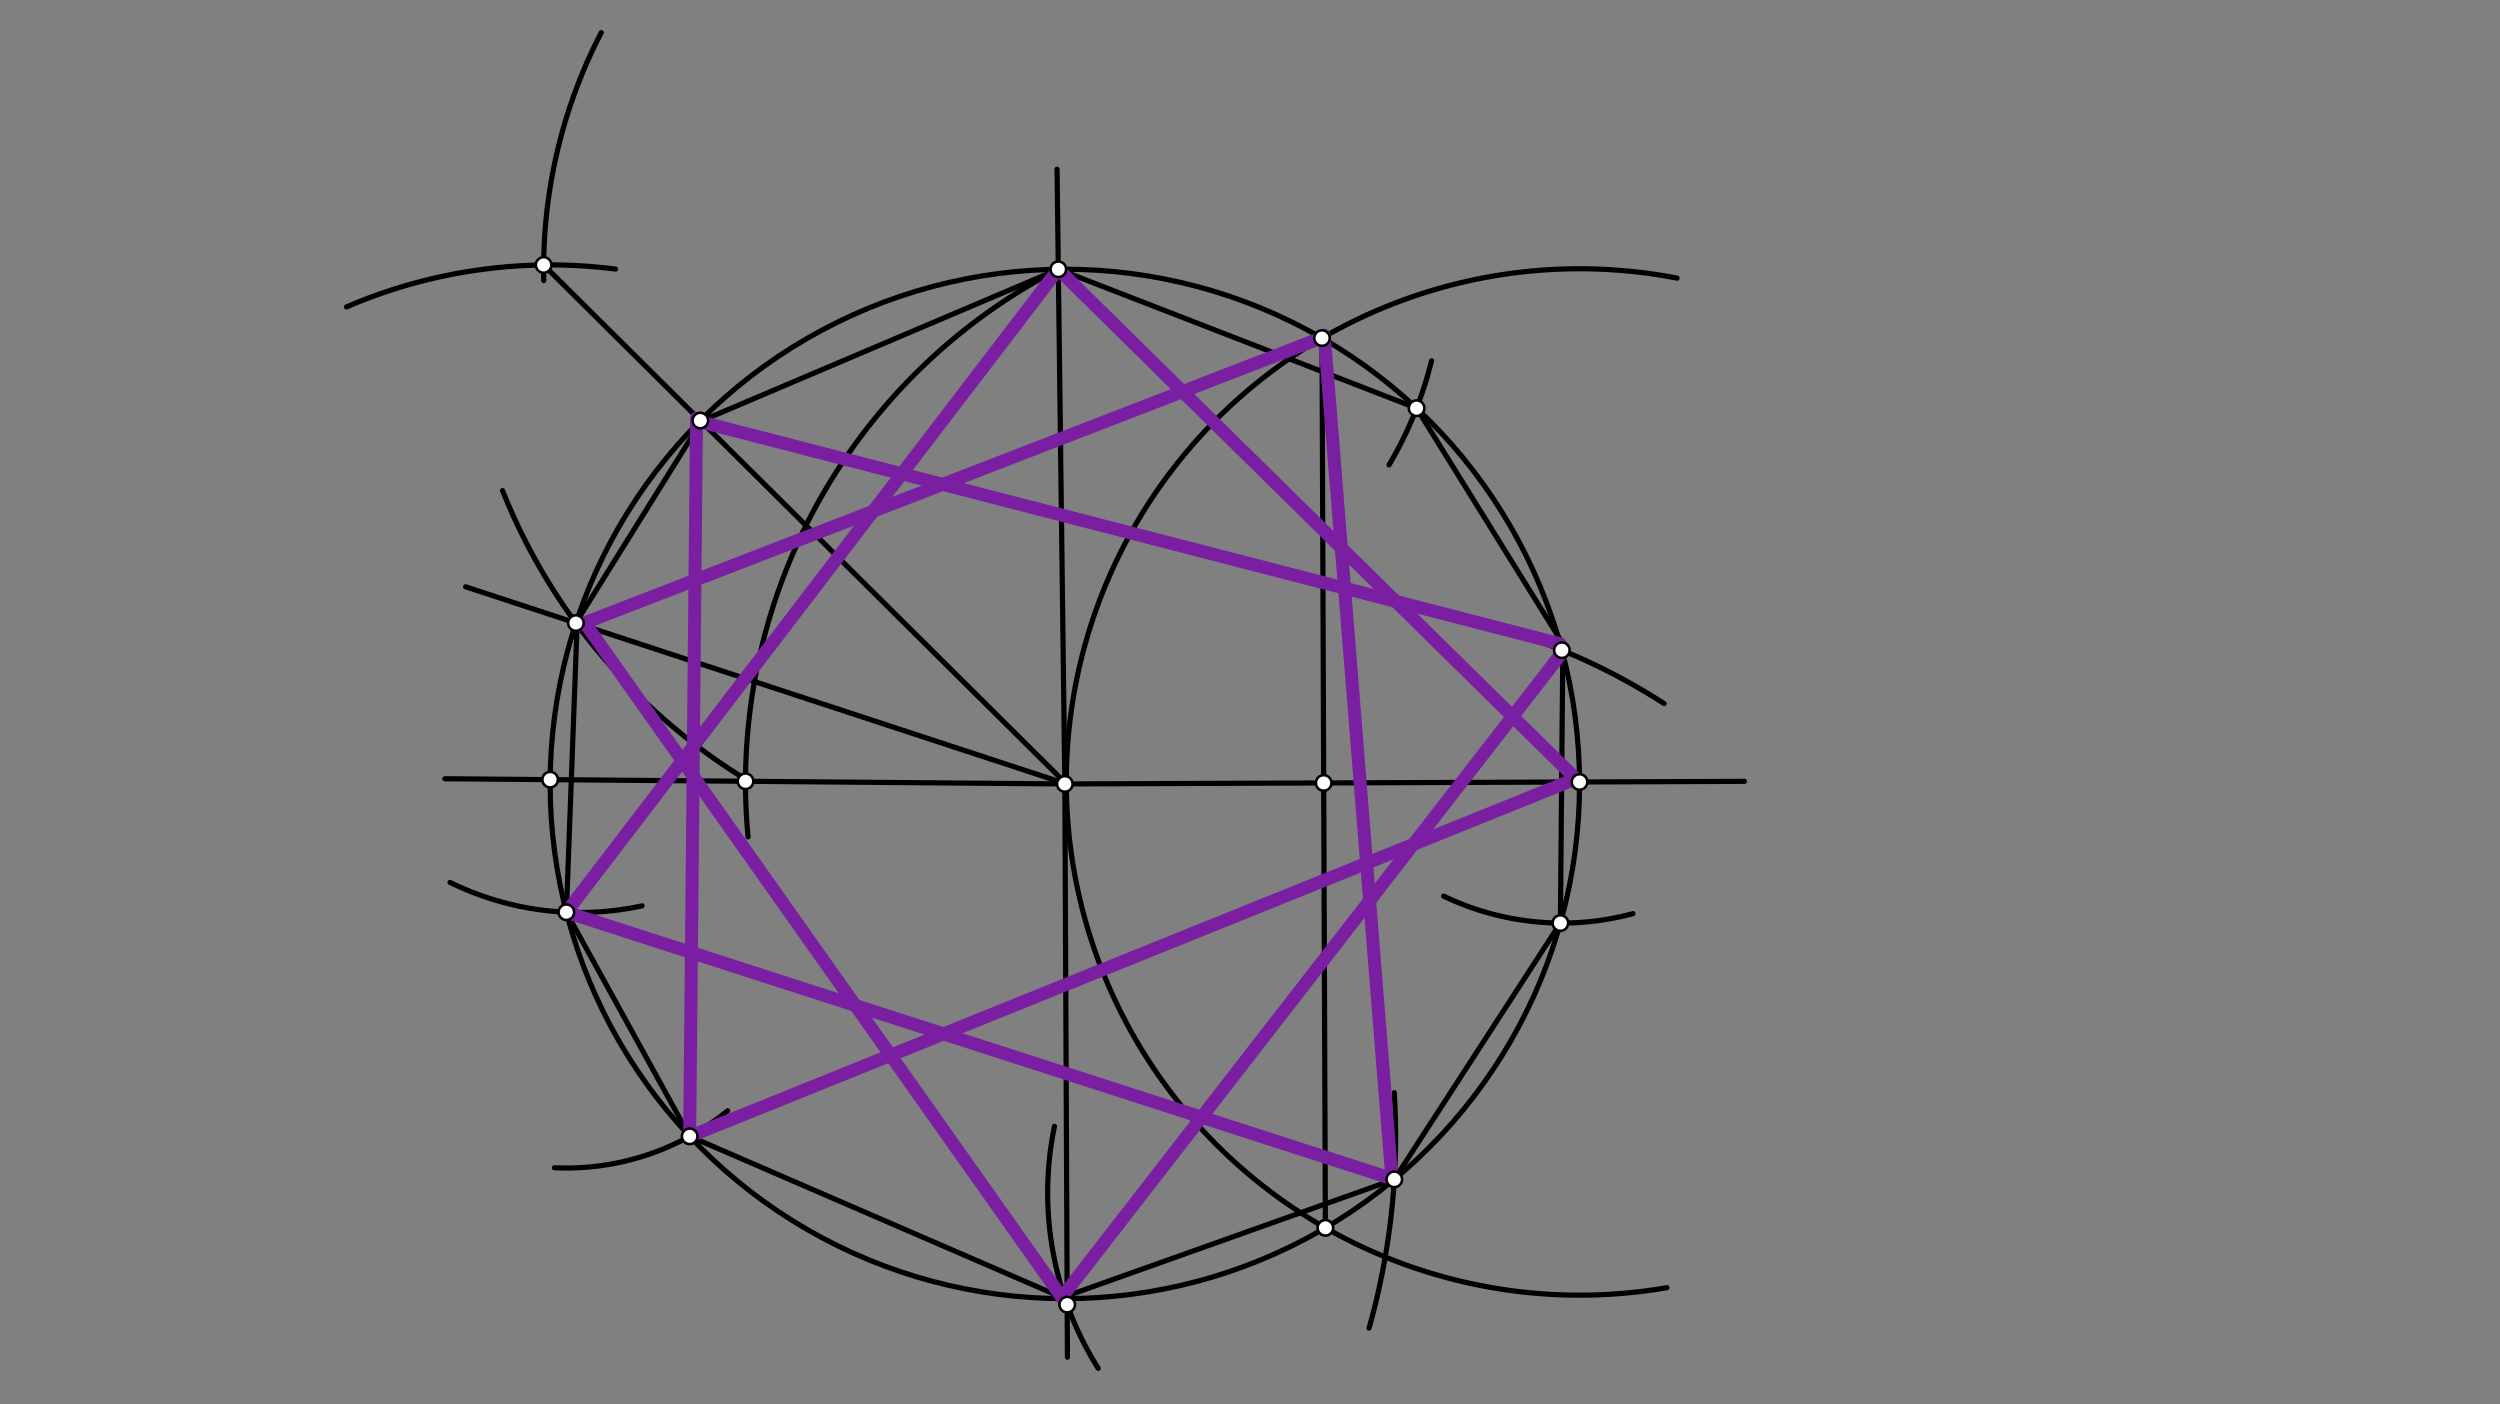 <svg xmlns="http://www.w3.org/2000/svg" class="svg--816" height="100%" preserveAspectRatio="xMidYMid meet" viewBox="0 0 963.78 541.417" width="100%"><rect x="0" y="0" width="963.78" height="541.417" fill="#808080" stroke="none"/><defs><marker id="marker-arrow" markerHeight="16" markerUnits="userSpaceOnUse" markerWidth="24" orient="auto-start-reverse" refX="24" refY="4" viewBox="0 0 24 8"><path d="M 0 0 L 24 4 L 0 8 z" stroke="inherit"></path></marker></defs><g class="aux-layer--949"></g><g class="main-layer--75a"><g class="element--733"><g class="center--a87"><line x1="406.506" y1="302.218" x2="414.506" y2="302.218" stroke="#000000" stroke-width="1" stroke-linecap="round"></line><line x1="410.506" y1="298.218" x2="410.506" y2="306.218" stroke="#000000" stroke-width="1" stroke-linecap="round"></line><circle class="hit--87b" cx="410.506" cy="302.218" r="4" stroke="none" fill="transparent"></circle></g><circle cx="410.506" cy="302.218" fill="none" r="198.425" stroke="#000000" stroke-dasharray="none" stroke-width="2"></circle></g><g class="element--733"><line stroke="#000000" stroke-dasharray="none" stroke-linecap="round" stroke-width="2" x1="410.506" x2="171.506" y1="302.218" y2="300.218"></line></g><g class="element--733"><line stroke="#000000" stroke-dasharray="none" stroke-linecap="round" stroke-width="2" x1="410.506" x2="672.506" y1="302.218" y2="301.218"></line></g><g class="element--733"><line stroke="#000000" stroke-dasharray="none" stroke-linecap="round" stroke-width="2" x1="410.506" x2="407.506" y1="302.218" y2="65.218"></line></g><g class="element--733"><line stroke="#000000" stroke-dasharray="none" stroke-linecap="round" stroke-width="2" x1="410.506" x2="411.506" y1="302.218" y2="523.218"></line></g><g class="element--733"><path d="M 646.506 107.218 A 197.844 197.844 0 1 0 642.614 496.416" fill="none" stroke="#000000" stroke-dasharray="none" stroke-linecap="round" stroke-width="2"></path></g><g class="element--733"><line stroke="#000000" stroke-dasharray="none" stroke-linecap="round" stroke-width="2" x1="509.644" x2="510.953" y1="130.334" y2="473.341"></line></g><g class="element--733"><path d="M 407.995 103.809 A 222.893 222.893 0 0 0 288.378 322.637" fill="none" stroke="#000000" stroke-dasharray="none" stroke-linecap="round" stroke-width="2"></path></g><g class="element--733"><path d="M 285.506 299.218 A 230.626 230.626 0 0 1 193.74 189.15" fill="none" stroke="#000000" stroke-dasharray="none" stroke-linecap="round" stroke-width="2"></path></g><g class="element--733"><path d="M 641.506 271.218 A 240.619 240.619 0 0 0 549.543 235.836" fill="none" stroke="#000000" stroke-dasharray="none" stroke-linecap="round" stroke-width="2"></path></g><g class="element--733"><line stroke="#000000" stroke-dasharray="none" stroke-linecap="round" stroke-width="2" x1="411.087" x2="179.506" y1="302.216" y2="226.218"></line></g><g class="element--733"><path d="M 209.617 108.15 A 198.425 198.425 0 0 1 231.793 12.564" fill="none" stroke="#000000" stroke-dasharray="none" stroke-linecap="round" stroke-width="2"></path></g><g class="element--733"><path d="M 237.311 103.742 A 198.425 198.425 0 0 0 133.594 118.318" fill="none" stroke="#000000" stroke-dasharray="none" stroke-linecap="round" stroke-width="2"></path></g><g class="element--733"><line stroke="#000000" stroke-dasharray="none" stroke-linecap="round" stroke-width="2" x1="411.087" x2="209.576" y1="302.216" y2="102.149"></line></g><g class="element--733"><path d="M 535.506 179.218 A 148.141 148.141 0 0 0 551.87 139.1" fill="none" stroke="#000000" stroke-dasharray="none" stroke-linecap="round" stroke-width="2"></path></g><g class="element--733"><path d="M 629.506 352.218 A 105.188 105.188 0 0 1 556.543 345.462" fill="none" stroke="#000000" stroke-dasharray="none" stroke-linecap="round" stroke-width="2"></path></g><g class="element--733"><path d="M 406.506 434.218 A 127.111 127.111 0 0 0 423.375 527.496" fill="none" stroke="#000000" stroke-dasharray="none" stroke-linecap="round" stroke-width="2"></path></g><g class="element--733"><path d="M 247.506 349.218 A 113.565 113.565 0 0 1 173.489 340.176" fill="none" stroke="#000000" stroke-dasharray="none" stroke-linecap="round" stroke-width="2"></path></g><g class="element--733"><path d="M 280.506 428.218 A 98.615 98.615 0 0 1 213.763 450.174" fill="none" stroke="#000000" stroke-dasharray="none" stroke-linecap="round" stroke-width="2"></path></g><g class="element--733"><path d="M 537.506 421.223 A 272.151 272.151 0 0 1 527.793 511.998" fill="none" stroke="#000000" stroke-dasharray="none" stroke-linecap="round" stroke-width="2"></path></g><g class="element--733"><line stroke="#000000" stroke-dasharray="none" stroke-linecap="round" stroke-width="2" x1="407.995" x2="270.506" y1="103.809" y2="162.223"></line></g><g class="element--733"><line stroke="#000000" stroke-dasharray="none" stroke-linecap="round" stroke-width="2" x1="270.506" x2="221.994" y1="162.223" y2="240.162"></line></g><g class="element--733"><line stroke="#000000" stroke-dasharray="none" stroke-linecap="round" stroke-width="2" x1="222.506" x2="218.341" y1="240.223" y2="351.666"></line></g><g class="element--733"><line stroke="#000000" stroke-dasharray="none" stroke-linecap="round" stroke-width="2" x1="218.341" x2="265.877" y1="351.666" y2="438.067"></line></g><g class="element--733"><line stroke="#000000" stroke-dasharray="none" stroke-linecap="round" stroke-width="2" x1="265.877" x2="409.506" y1="438.067" y2="500.223"></line></g><g class="element--733"><line stroke="#000000" stroke-dasharray="none" stroke-linecap="round" stroke-width="2" x1="409.506" x2="537.521" y1="500.223" y2="454.664"></line></g><g class="element--733"><line stroke="#000000" stroke-dasharray="none" stroke-linecap="round" stroke-width="2" x1="537.521" x2="601.547" y1="454.664" y2="355.846"></line></g><g class="element--733"><line stroke="#000000" stroke-dasharray="none" stroke-linecap="round" stroke-width="2" x1="601.547" x2="602.506" y1="355.846" y2="248.223"></line></g><g class="element--733"><line stroke="#000000" stroke-dasharray="none" stroke-linecap="round" stroke-width="2" x1="602.506" x2="546.116" y1="248.223" y2="157.365"></line></g><g class="element--733"><line stroke="#000000" stroke-dasharray="none" stroke-linecap="round" stroke-width="2" x1="546.116" x2="407.995" y1="157.365" y2="103.809"></line></g><g class="element--733"><line stroke="#7B1FA2" stroke-dasharray="none" stroke-linecap="round" stroke-width="5" x1="407.995" x2="218.341" y1="103.809" y2="351.666"></line></g><g class="element--733"><line stroke="#7B1FA2" stroke-dasharray="none" stroke-linecap="round" stroke-width="5" x1="218.341" x2="537.521" y1="351.666" y2="454.664"></line></g><g class="element--733"><line stroke="#7B1FA2" stroke-dasharray="none" stroke-linecap="round" stroke-width="5" x1="536.506" x2="510.506" y1="453.223" y2="129.223"></line></g><g class="element--733"><line stroke="#7B1FA2" stroke-dasharray="none" stroke-linecap="round" stroke-width="5" x1="510.553" x2="222.506" y1="129.81" y2="241.223"></line></g><g class="element--733"><line stroke="#7B1FA2" stroke-dasharray="none" stroke-linecap="round" stroke-width="5" x1="225.506" x2="411.506" y1="240.223" y2="503.223"></line></g><g class="element--733"><line stroke="#7B1FA2" stroke-dasharray="none" stroke-linecap="round" stroke-width="5" x1="409.331" x2="602.506" y1="500.148" y2="251.223"></line></g><g class="element--733"><line stroke="#7B1FA2" stroke-dasharray="none" stroke-linecap="round" stroke-width="5" x1="601.506" x2="268.506" y1="248.223" y2="162.223"></line></g><g class="element--733"><line stroke="#7B1FA2" stroke-dasharray="none" stroke-linecap="round" stroke-width="5" x1="268.506" x2="265.877" y1="161.223" y2="438.067"></line></g><g class="element--733"><line stroke="#7B1FA2" stroke-dasharray="none" stroke-linecap="round" stroke-width="5" x1="265.877" x2="607.506" y1="438.067" y2="300.223"></line></g><g class="element--733"><line stroke="#7B1FA2" stroke-dasharray="none" stroke-linecap="round" stroke-width="5" x1="607.506" x2="407.995" y1="300.223" y2="103.809"></line></g><g class="element--733"><circle cx="212.088" cy="300.558" r="3" stroke="#000000" stroke-width="1" fill="#ffffff"></circle>}</g><g class="element--733"><circle cx="410.506" cy="302.218" r="3" stroke="#000000" stroke-width="1" fill="#ffffff"></circle>}</g><g class="element--733"><circle cx="608.93" cy="301.461" r="3" stroke="#000000" stroke-width="1" fill="#ffffff"></circle>}</g><g class="element--733"><circle cx="509.644" cy="130.334" r="3" stroke="#000000" stroke-width="1" fill="#ffffff"></circle>}</g><g class="element--733"><circle cx="510.953" cy="473.341" r="3" stroke="#000000" stroke-width="1" fill="#ffffff"></circle>}</g><g class="element--733"><circle cx="510.298" cy="301.837" r="3" stroke="#000000" stroke-width="1" fill="#ffffff"></circle>}</g><g class="element--733"><circle cx="407.995" cy="103.809" r="3" stroke="#000000" stroke-width="1" fill="#ffffff"></circle>}</g><g class="element--733"><circle cx="287.406" cy="301.188" r="3" stroke="#000000" stroke-width="1" fill="#ffffff"></circle>}</g><g class="element--733"><circle cx="222.022" cy="240.2" r="3" stroke="#000000" stroke-width="1" fill="#ffffff"></circle>}</g><g class="element--733"><circle cx="602.116" cy="250.66" r="3" stroke="#000000" stroke-width="1" fill="#ffffff"></circle>}</g><g class="element--733"><circle cx="209.576" cy="102.149" r="3" stroke="#000000" stroke-width="1" fill="#ffffff"></circle>}</g><g class="element--733"><circle cx="269.985" cy="162.124" r="3" stroke="#000000" stroke-width="1" fill="#ffffff"></circle>}</g><g class="element--733"><circle cx="218.341" cy="351.666" r="3" stroke="#000000" stroke-width="1" fill="#ffffff"></circle>}</g><g class="element--733"><circle cx="411.414" cy="502.948" r="3" stroke="#000000" stroke-width="1" fill="#ffffff"></circle>}</g><g class="element--733"><circle cx="601.547" cy="355.846" r="3" stroke="#000000" stroke-width="1" fill="#ffffff"></circle>}</g><g class="element--733"><circle cx="265.877" cy="438.067" r="3" stroke="#000000" stroke-width="1" fill="#ffffff"></circle>}</g><g class="element--733"><circle cx="546.116" cy="157.365" r="3" stroke="#000000" stroke-width="1" fill="#ffffff"></circle>}</g><g class="element--733"><circle cx="537.521" cy="454.664" r="3" stroke="#000000" stroke-width="1" fill="#ffffff"></circle>}</g></g><g class="snaps-layer--ac6"></g><g class="temp-layer--52d"></g></svg>